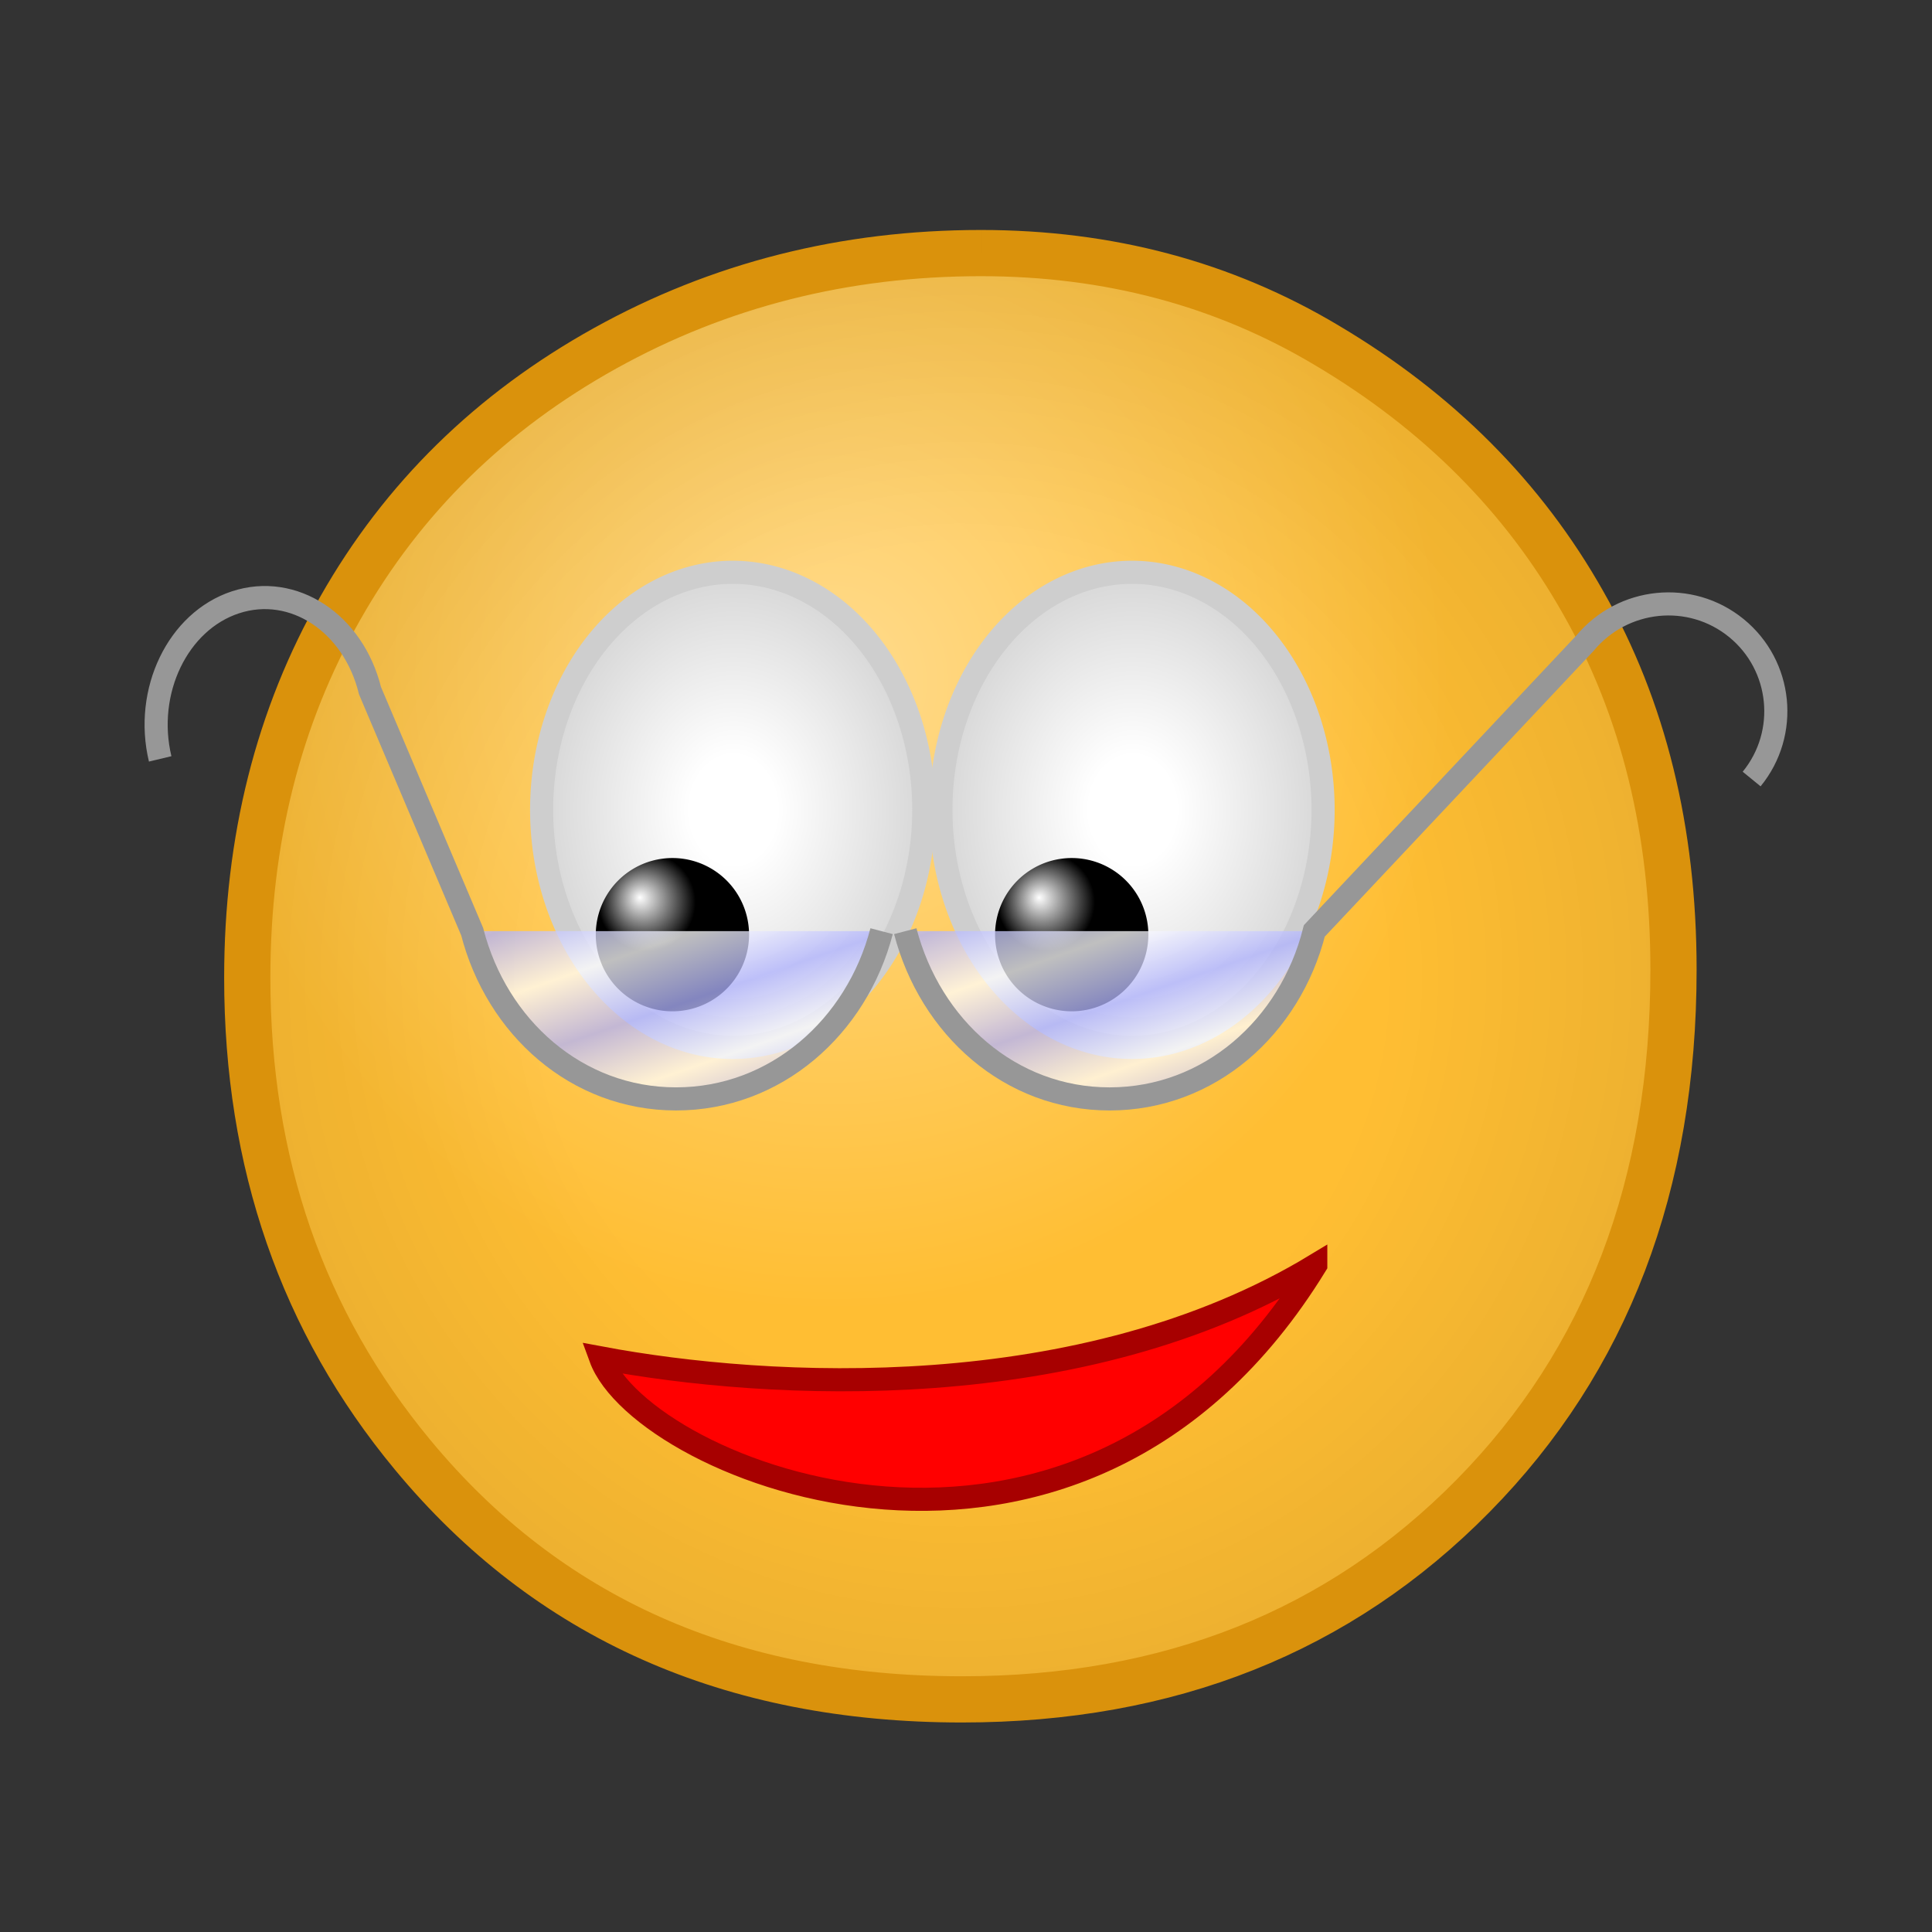 <svg xmlns="http://www.w3.org/2000/svg" xmlns:xlink="http://www.w3.org/1999/xlink" viewBox="0 0 150 150" version="1.0"><rect x="0" y="0" width="150" height="150" fill="#333333" stroke="none"/><defs><radialGradient id="e" fx="79.431" fy="27.839" cx="79.535" gradientUnits="userSpaceOnUse" cy="27.909" r=".71"><stop offset="0" stop-color="#fff"/><stop offset="1"/></radialGradient><radialGradient id="d" cx="93.035" gradientUnits="userSpaceOnUse" cy="21.916" r="4.341" gradientTransform="scale(.897 1.115)"><stop offset="0" stop-opacity="0"/><stop offset=".229" stop-opacity="0"/><stop offset="1" stop-opacity=".157"/></radialGradient><radialGradient id="c" cx="85.177" gradientUnits="userSpaceOnUse" cy="29.791" r="15.539" gradientTransform="matrix(.993 0 0 1.007 -144.09 -41.253)"><stop offset="0" stop-opacity="0"/><stop offset=".592" stop-opacity="0"/><stop offset="1" stop-opacity=".071"/></radialGradient><radialGradient id="b" cx="82.363" gradientUnits="userSpaceOnUse" cy="23.479" r="13.479" gradientTransform="matrix(.993 0 0 1.007 -144.09 -41.253)"><stop offset="0" stop-color="#ffdb8d"/><stop offset="1" stop-color="#ffbe33"/></radialGradient><linearGradient id="h" x1="-56.433" xlink:href="#a" spreadMethod="reflect" gradientUnits="userSpaceOnUse" y1="1.538" gradientTransform="matrix(1.563 0 0 .64 9.381 0)" x2="-55.309" y2="2.868"/><linearGradient id="a"><stop offset="0" stop-color="#afb2ff"/><stop offset="1" stop-color="#fff"/></linearGradient><linearGradient id="g" x1="-56.433" xlink:href="#a" spreadMethod="reflect" gradientUnits="userSpaceOnUse" y1="1.538" gradientTransform="scale(1.563 .64)" x2="-55.309" y2="2.868"/></defs><g transform="translate(288.05 116.17) scale(3.588)"><path d="M-59.055-26.901c2.761 0 5.255.665 7.482 1.995 2.415 1.432 4.265 3.29 5.552 5.574 1.301 2.285 1.952 4.93 1.952 7.938 0 4.656-1.446 8.451-4.338 11.386-2.891 2.935-6.578 4.403-11.06 4.403-5.003 0-8.965-1.764-11.886-5.292-2.385-2.877-3.578-6.319-3.578-10.324 0-2.978.672-5.646 2.017-8.003 1.345-2.371 3.253-4.243 5.726-5.617 2.472-1.373 5.183-2.06 8.133-2.06" fill="#ffbe33"/><path d="M-59.055-26.901c2.761 0 5.255.665 7.482 1.995 2.415 1.432 4.265 3.29 5.552 5.574 1.301 2.285 1.952 4.93 1.952 7.938 0 4.656-1.446 8.451-4.338 11.386-2.891 2.935-6.578 4.403-11.06 4.403-5.003 0-8.965-1.764-11.886-5.292-2.385-2.877-3.578-6.319-3.578-10.324 0-2.978.672-5.646 2.017-8.003 1.345-2.371 3.253-4.243 5.726-5.617 2.472-1.373 5.183-2.06 8.133-2.06" fill="url(#b)"/><path d="M-59.055-26.901c2.761 0 5.255.665 7.482 1.995 2.415 1.432 4.265 3.29 5.552 5.574 1.301 2.285 1.952 4.93 1.952 7.938 0 4.656-1.446 8.451-4.338 11.386-2.891 2.935-6.578 4.403-11.06 4.403-5.003 0-8.965-1.764-11.886-5.292-2.385-2.877-3.578-6.319-3.578-10.324 0-2.978.672-5.646 2.017-8.003 1.345-2.371 3.253-4.243 5.726-5.617 2.472-1.373 5.183-2.06 8.133-2.06" stroke="#da920c" fill="url(#c)"/><g id="f" fill-rule="evenodd"><path d="M87.332 24.436a3.893 4.84 0 11-7.787 0 3.893 4.84 0 117.787 0z" transform="translate(-153.038 -40.804) scale(1.062)" fill="#fff"/><path d="M87.332 24.436a3.893 4.84 0 11-7.787 0 3.893 4.84 0 117.787 0z" transform="translate(-153.038 -40.804) scale(1.062)" stroke="#cecece" stroke-width=".471" fill="url(#d)"/><path d="M81.023 28.38a1.116 1.116 0 11-2.232 0 1.116 1.116 0 112.232 0z" transform="translate(-184.473 -54.325) scale(1.486)" fill="url(#e)"/></g><path d="M-51.81-5.003c-5.103 8.32-14.583 4.45-15.476 2.009 3.646.684 10.417 1.056 15.476-2.01z" fill-rule="evenodd" stroke="#a70000" stroke-miterlimit="4.5" stroke-width=".5" fill="red"/><use xlink:href="#f" transform="translate(8.64)" height="150" width="150"/></g><path d="M-88.5.87c.542 2.078 2.268 3.63 4.421 3.63s3.906-1.552 4.448-3.63H-88.5z" opacity=".75" fill-rule="evenodd" fill="url(#g)" transform="translate(354.18 69.172) scale(3.588)"/><path d="M-79.119.87c.542 2.078 2.268 3.63 4.421 3.63s3.906-1.552 4.448-3.63h-8.869z" opacity=".75" fill-rule="evenodd" fill="url(#h)" transform="translate(354.18 69.172) scale(3.588)"/><path d="M70.285 72.296C72.23 79.75 78.423 85.32 86.15 85.32s14.015-5.57 15.895-13.047l21.002-22.323c2.953-3.563 8.203-4.094 11.766-1.186s4.094 8.158 1.184 11.72M68.448 72.296c-1.945 7.454-8.235 13.023-15.96 13.023s-13.919-5.57-15.828-12.983l-7.933-18.712c-1.296-5.262-5.953-8.33-10.438-6.863s-7.109 6.913-5.853 12.159" stroke="#979797" stroke-width="1.794" fill="none"/></svg>